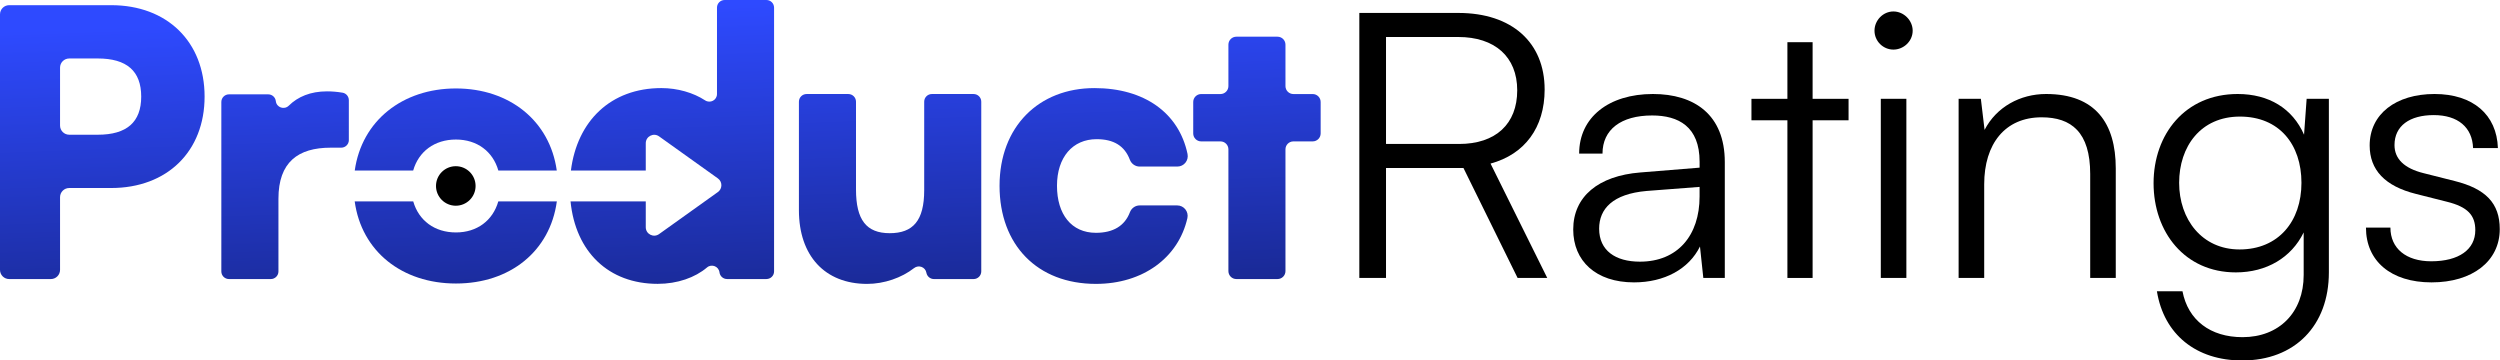 <svg width="215" height="31" viewBox="0 0 215 31" fill="none" xmlns="http://www.w3.org/2000/svg">
<g clip-path="url(#clip0_6776_800)">
<path d="M39.198 17.692C40.138 17.692 40.9 16.931 40.9 15.993C40.9 15.054 40.138 14.293 39.198 14.293C38.258 14.293 37.496 15.054 37.496 15.993C37.496 16.931 38.258 17.692 39.198 17.692Z" fill="black"/>
<path d="M116.902 23.903V1.113H125.413C130.034 1.113 132.839 3.66 132.839 7.702C132.839 10.98 131.118 13.272 128.186 14.068L133.063 23.903H130.513L125.859 14.45H119.197V23.903H116.902ZM119.197 12.381H125.476C128.632 12.381 130.481 10.662 130.481 7.766C130.481 4.869 128.536 3.182 125.413 3.182H119.197V12.381Z" fill="black"/>
<path d="M135.297 19.734C135.297 16.901 137.464 15.118 141.066 14.832L146.166 14.418V13.909C146.166 10.885 144.349 9.93 142.086 9.93C139.409 9.93 137.815 11.14 137.815 13.209H135.807C135.807 10.089 138.357 8.084 142.15 8.084C145.72 8.084 148.333 9.866 148.333 13.941V23.903H146.485L146.198 21.198C145.242 23.139 143.138 24.285 140.524 24.285C137.241 24.285 135.297 22.439 135.297 19.734ZM146.164 16.901V16.073L141.606 16.423C138.705 16.678 137.526 17.951 137.526 19.67C137.526 21.548 138.928 22.503 141.032 22.503C144.283 22.503 146.164 20.243 146.164 16.901Z" fill="black"/>
<path d="M153.717 23.904V10.345H150.625V8.499H153.717V3.629H155.884V8.499H158.976V10.345H155.884V23.904H153.717Z" fill="black"/>
<path d="M161.207 2.641C161.207 1.75 161.94 0.986 162.833 0.986C163.725 0.986 164.49 1.75 164.49 2.641C164.49 3.533 163.725 4.265 162.833 4.265C161.94 4.265 161.207 3.533 161.207 2.641ZM161.749 8.498H163.948V23.904H161.749V8.498Z" fill="black"/>
<path d="M168.441 23.903V8.498H170.354L170.673 11.171C171.693 9.198 173.733 8.084 175.964 8.084C180.203 8.084 181.956 10.598 181.956 14.482V23.903H179.757V14.959C179.757 11.362 178.131 10.089 175.581 10.089C172.426 10.089 170.641 12.381 170.641 15.85V23.903H168.441Z" fill="black"/>
<path d="M192.442 8.084C195.12 8.084 197.16 9.325 198.148 11.585L198.371 8.498H200.283V23.426C200.283 28.009 197.351 31.001 192.825 31.001C188.873 31.001 186.1 28.773 185.494 25.049H187.693C188.171 27.532 190.084 28.996 192.857 28.996C196.012 28.996 198.116 26.863 198.116 23.649V19.988C197.064 22.153 194.929 23.426 192.283 23.426C187.884 23.426 185.207 19.956 185.207 15.755C185.207 11.553 187.916 8.084 192.442 8.084ZM192.602 21.453C195.949 21.453 197.925 19.033 197.925 15.723C197.925 12.413 196.012 10.026 192.634 10.026C189.255 10.026 187.406 12.604 187.406 15.723C187.406 18.842 189.351 21.453 192.602 21.453Z" fill="black"/>
<path d="M205.576 19.575C205.576 21.357 206.915 22.471 209.083 22.471C211.473 22.471 212.876 21.453 212.876 19.797C212.876 18.524 212.238 17.792 210.421 17.346L207.776 16.678C205.098 16.01 203.791 14.609 203.791 12.508C203.791 9.803 206.054 8.084 209.369 8.084C212.684 8.084 214.724 9.866 214.82 12.731H212.684C212.621 10.949 211.377 9.898 209.306 9.898C207.234 9.898 205.927 10.821 205.927 12.476C205.927 13.654 206.756 14.482 208.445 14.896L211.091 15.564C213.768 16.232 214.979 17.474 214.979 19.702C214.979 22.471 212.621 24.285 209.114 24.285C205.608 24.285 203.473 22.439 203.473 19.575H205.576Z" fill="black"/>
<path d="M30.002 12.044C30.002 12.405 29.709 12.7 29.345 12.7H28.44C25.635 12.7 23.946 13.941 23.946 17.092V23.344C23.946 23.704 23.653 23.999 23.289 23.999H19.692C19.331 23.999 19.035 23.706 19.035 23.344V8.77C19.035 8.409 19.328 8.114 19.692 8.114H23.068C23.404 8.114 23.684 8.367 23.721 8.698C23.78 9.247 24.447 9.474 24.84 9.084C25.612 8.32 26.704 7.857 28.119 7.857C28.538 7.857 28.988 7.891 29.462 7.972C29.775 8.025 30 8.301 30 8.617V12.042L30.002 12.044Z" fill="url(#paint0_linear_6776_800)"/>
<path d="M84.389 8.744V23.339C84.389 23.704 84.094 23.999 83.728 23.999H80.32C79.999 23.999 79.725 23.77 79.67 23.455C79.582 22.963 79.004 22.749 78.609 23.056C77.543 23.89 76.038 24.415 74.572 24.415C70.938 24.415 68.707 21.995 68.707 18.081V8.746C68.707 8.381 69.002 8.086 69.368 8.086H72.955C73.32 8.086 73.616 8.381 73.616 8.746V16.298C73.616 18.908 74.508 20.054 76.516 20.054C78.524 20.054 79.481 18.972 79.481 16.362V8.746C79.481 8.381 79.776 8.086 80.141 8.086H83.728C84.094 8.086 84.389 8.381 84.389 8.746V8.744Z" fill="url(#paint1_linear_6776_800)"/>
<path d="M94.121 7.576C98.413 7.576 101.386 9.711 102.127 13.238C102.244 13.796 101.826 14.324 101.252 14.324H98.007C97.633 14.324 97.302 14.088 97.168 13.738C96.717 12.546 95.778 11.969 94.312 11.969C92.24 11.969 90.901 13.528 90.901 15.979C90.901 18.43 92.144 20.022 94.248 20.022C95.738 20.022 96.726 19.425 97.172 18.254C97.306 17.904 97.635 17.666 98.011 17.666H101.241C101.817 17.666 102.242 18.201 102.115 18.763C101.339 22.167 98.292 24.414 94.248 24.414C89.212 24.414 85.961 21.072 85.961 15.979C85.961 10.886 89.34 7.576 94.121 7.576Z" fill="url(#paint2_linear_6776_800)"/>
<path d="M5.164 16.959V23.21C5.164 23.645 4.811 23.999 4.373 23.999H0.79C0.355 23.999 0 23.647 0 23.21V1.235C0 0.8 0.353 0.445 0.79 0.445H9.562C14.375 0.445 17.595 3.596 17.595 8.307C17.595 13.018 14.375 16.169 9.562 16.169H5.954C5.518 16.169 5.164 16.521 5.164 16.959ZM5.164 5.818V10.796C5.164 11.231 5.516 11.586 5.954 11.586H8.415C10.901 11.586 12.144 10.504 12.144 8.307C12.144 6.111 10.901 5.029 8.415 5.029H5.954C5.518 5.029 5.164 5.381 5.164 5.818Z" fill="url(#paint3_linear_6776_800)"/>
<path d="M39.212 12C41.028 12 42.391 13.027 42.858 14.667H47.883C47.284 10.389 43.812 7.607 39.212 7.607C34.611 7.607 31.107 10.389 30.508 14.667H35.533C36.001 13.027 37.369 12 39.212 12Z" fill="url(#paint4_linear_6776_800)"/>
<path d="M39.212 19.99C37.376 19.99 36.012 18.969 35.538 17.322H30.504C31.09 21.613 34.569 24.382 39.212 24.382C43.855 24.382 47.302 21.613 47.888 17.322H42.854C42.382 18.969 41.022 19.99 39.212 19.99Z" fill="url(#paint5_linear_6776_800)"/>
<path d="M65.913 0H62.318C61.954 0 61.661 0.293 61.661 0.656V8.087C61.661 8.613 61.077 8.919 60.637 8.63C59.638 7.977 58.282 7.575 56.88 7.575C52.519 7.575 49.634 10.41 49.098 14.667H55.536V12.316C55.536 11.728 56.203 11.386 56.681 11.728L61.737 15.342C62.14 15.63 62.14 16.229 61.737 16.517L56.681 20.131C56.203 20.473 55.536 20.131 55.536 19.543V17.32H49.066C49.5 21.668 52.343 24.411 56.561 24.411C58.257 24.411 59.778 23.872 60.805 23C61.2 22.665 61.812 22.909 61.876 23.422C61.916 23.751 62.196 23.997 62.528 23.997H65.913C66.276 23.997 66.57 23.705 66.57 23.342V0.656C66.57 0.293 66.276 0 65.913 0Z" fill="url(#paint6_linear_6776_800)"/>
<path d="M105.643 23.315V12.843C105.643 12.465 105.337 12.16 104.959 12.16H103.301C102.923 12.16 102.617 11.854 102.617 11.476V8.771C102.617 8.393 102.923 8.088 103.301 8.088H104.959C105.337 8.088 105.643 7.782 105.643 7.404V3.84C105.643 3.462 105.949 3.156 106.327 3.156H109.865C110.244 3.156 110.55 3.462 110.55 3.84V7.404C110.55 7.782 110.856 8.088 111.234 8.088H112.891C113.27 8.088 113.576 8.393 113.576 8.771V11.476C113.576 11.854 113.27 12.16 112.891 12.16H111.234C110.856 12.16 110.55 12.465 110.55 12.843V23.315C110.55 23.693 110.244 23.998 109.865 23.998H106.327C105.949 23.998 105.643 23.693 105.643 23.315Z" fill="url(#paint7_linear_6776_800)"/>
</g>
<defs>
<linearGradient id="paint0_linear_6776_800" x1="86.119" y1="-0.5" x2="89.206" y2="82.412" gradientUnits="userSpaceOnUse">
<stop stop-color="#2E4AFF"/>
<stop offset="0.326" stop-color="#18278E"/>
</linearGradient>
<linearGradient id="paint1_linear_6776_800" x1="86.119" y1="-0.5" x2="89.206" y2="82.412" gradientUnits="userSpaceOnUse">
<stop stop-color="#2E4AFF"/>
<stop offset="0.326" stop-color="#18278E"/>
</linearGradient>
<linearGradient id="paint2_linear_6776_800" x1="86.119" y1="-0.5" x2="89.206" y2="82.412" gradientUnits="userSpaceOnUse">
<stop stop-color="#2E4AFF"/>
<stop offset="0.326" stop-color="#18278E"/>
</linearGradient>
<linearGradient id="paint3_linear_6776_800" x1="86.119" y1="-0.5" x2="89.206" y2="82.412" gradientUnits="userSpaceOnUse">
<stop stop-color="#2E4AFF"/>
<stop offset="0.326" stop-color="#18278E"/>
</linearGradient>
<linearGradient id="paint4_linear_6776_800" x1="86.119" y1="-0.5" x2="89.206" y2="82.412" gradientUnits="userSpaceOnUse">
<stop stop-color="#2E4AFF"/>
<stop offset="0.326" stop-color="#18278E"/>
</linearGradient>
<linearGradient id="paint5_linear_6776_800" x1="86.119" y1="-0.5" x2="89.206" y2="82.412" gradientUnits="userSpaceOnUse">
<stop stop-color="#2E4AFF"/>
<stop offset="0.326" stop-color="#18278E"/>
</linearGradient>
<linearGradient id="paint6_linear_6776_800" x1="86.119" y1="-0.5" x2="89.206" y2="82.412" gradientUnits="userSpaceOnUse">
<stop stop-color="#2E4AFF"/>
<stop offset="0.326" stop-color="#18278E"/>
</linearGradient>
<linearGradient id="paint7_linear_6776_800" x1="86.119" y1="-0.5" x2="89.206" y2="82.412" gradientUnits="userSpaceOnUse">
<stop stop-color="#2E4AFF"/>
<stop offset="0.326" stop-color="#18278E"/>
</linearGradient>
<clipPath id="clip0_6776_800">
<rect width="214.978" height="31" fill="white"/>
</clipPath>
</defs>
</svg>
